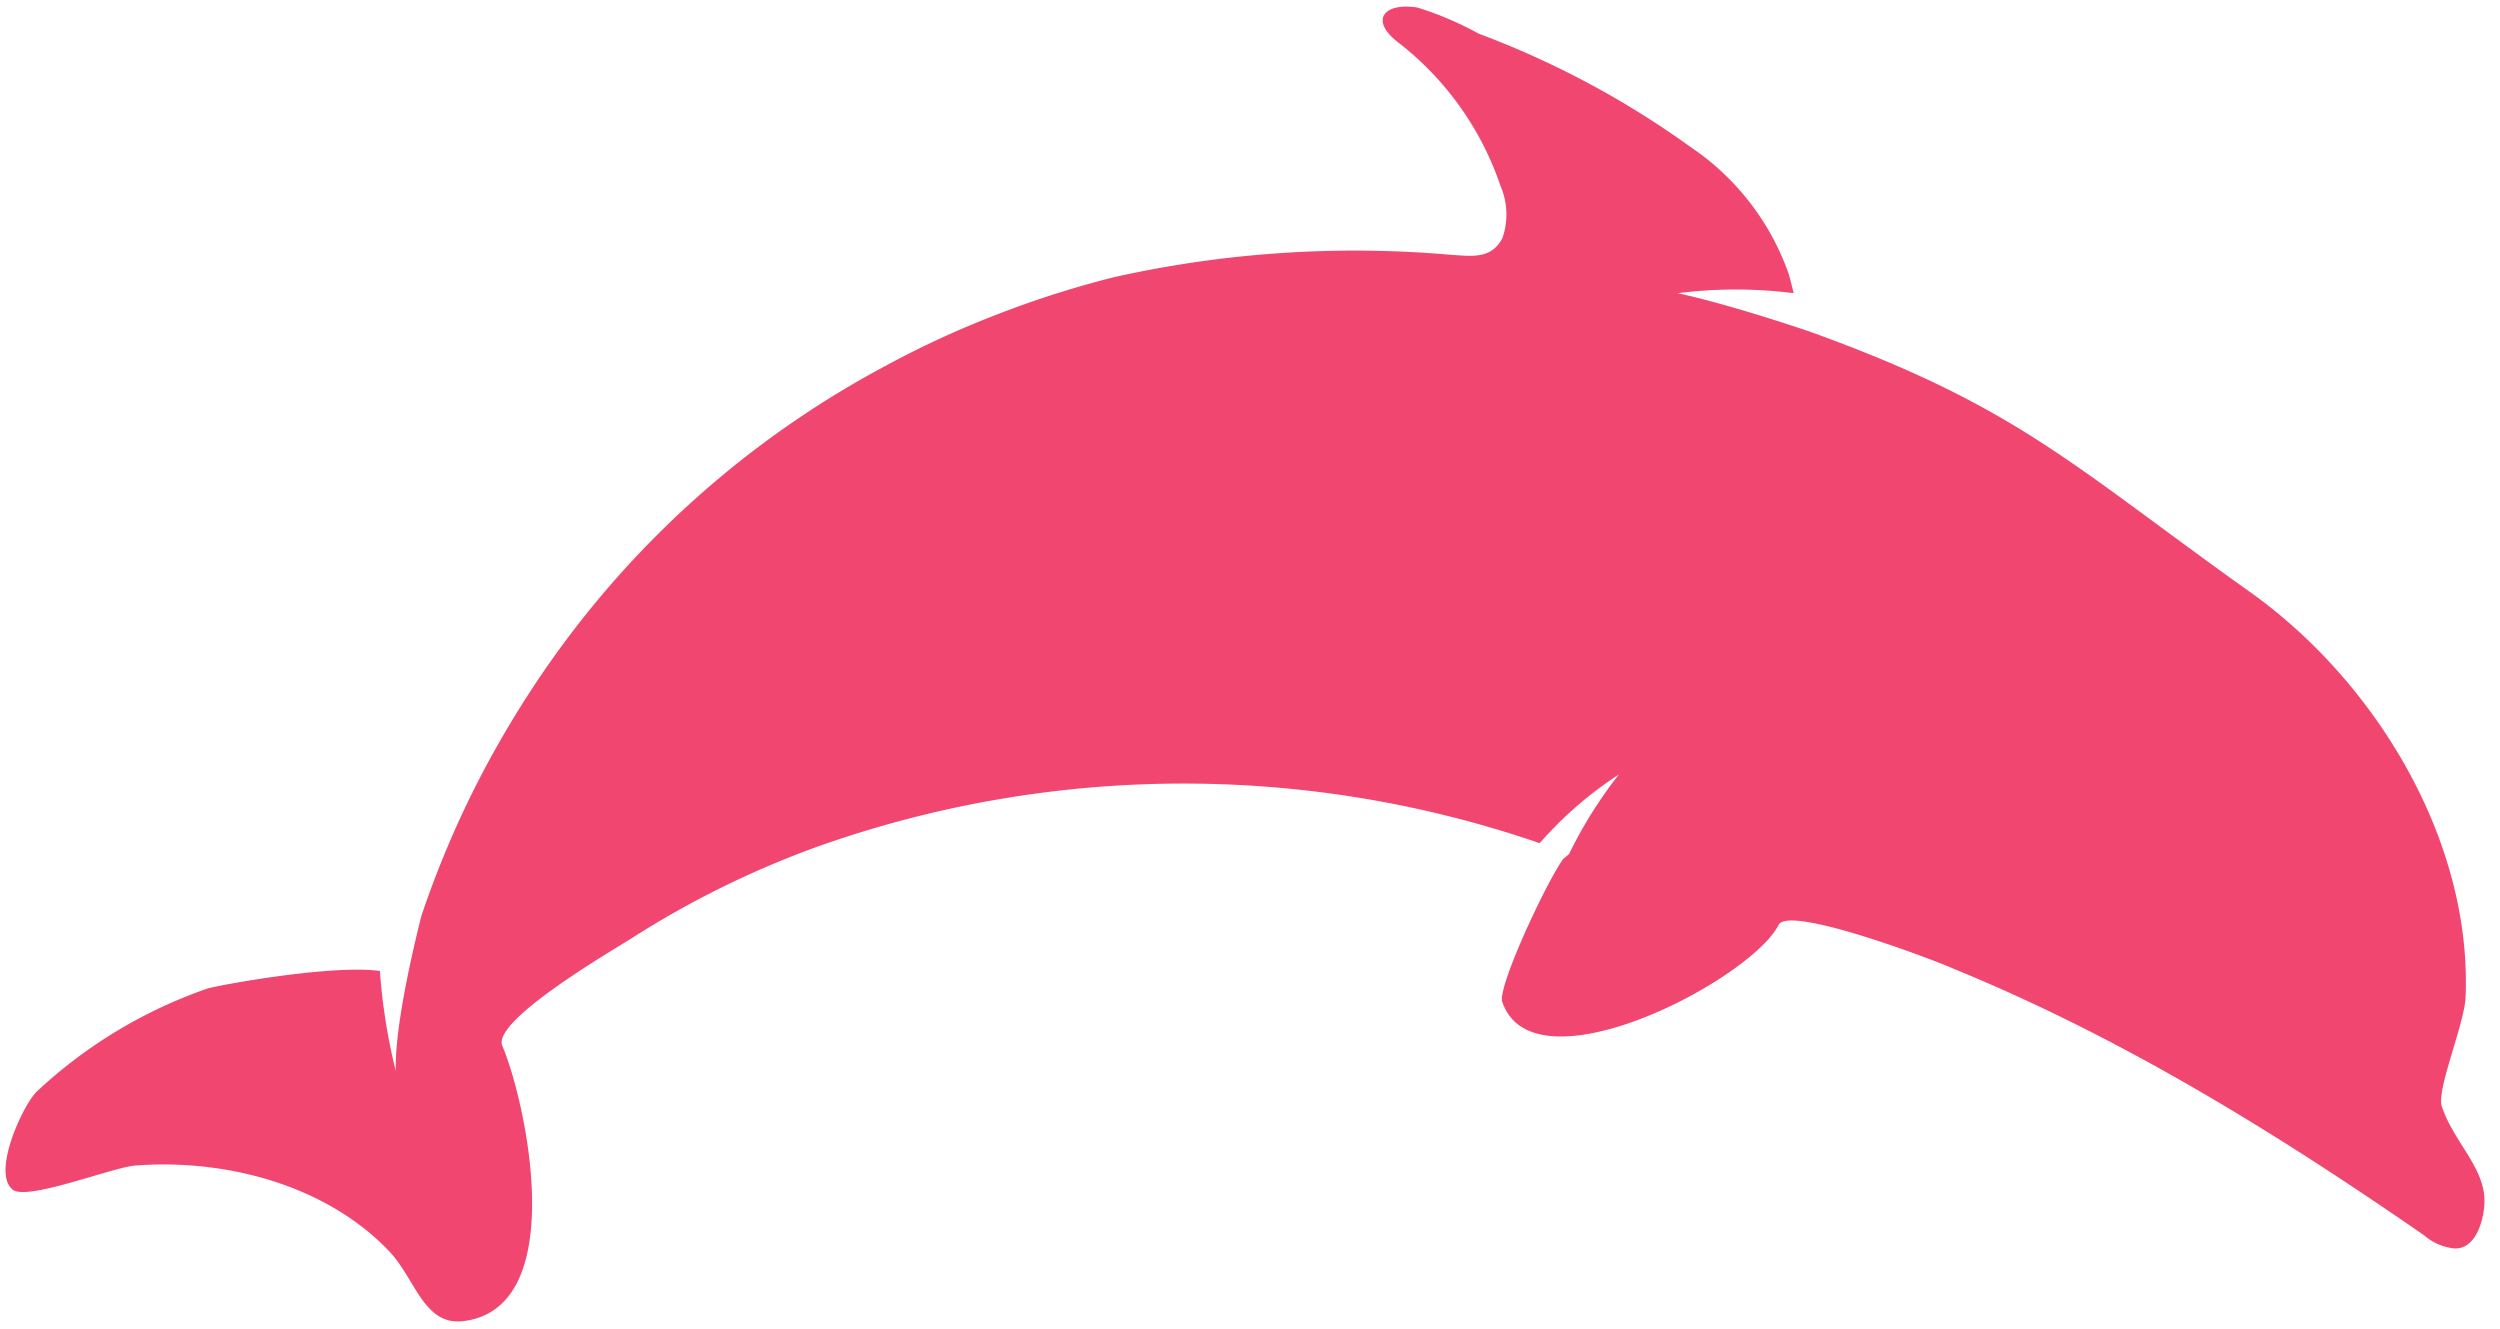 <svg xmlns="http://www.w3.org/2000/svg" viewBox="0 0 143 76"><defs><style>.cls-1{fill:none;}.cls-2{fill:#f04670;}</style></defs><g id="Calque_2" data-name="Calque 2"><g id="Calque_1-2" data-name="Calque 1"><g id="Calque_2-2" data-name="Calque 2"><g id="Calque_1-2-2" data-name="Calque 1-2"><rect class="cls-1" width="143" height="76"/><path class="cls-2" d="M142.11,68.82c.08-2-1.76-3.47-2.44-5.54-.31-.94,1.29-4.7,1.36-6.23.38-9-5.17-18.09-12.32-23.18C118.5,26.6,115.43,23.28,103.61,19c0,0-4.5-1.55-7.65-2.23a26.35,26.35,0,0,1,6.64,0c-.14-.55-.25-1-.29-1.11A14.56,14.56,0,0,0,96.7,8.41,51.52,51.52,0,0,0,84.59,1.93,18.82,18.82,0,0,0,81.07.43c-1.85-.3-2.79.69-1.09,2a17.42,17.42,0,0,1,5.85,8.21,4.09,4.09,0,0,1,.1,3c-.66,1.23-1.82,1-3,.93A63.09,63.09,0,0,0,63.7,15.86,56.12,56.12,0,0,0,57,18a53.94,53.94,0,0,0-6.37,2.94A55.17,55.17,0,0,0,30.19,39.77a57.39,57.39,0,0,0-3.44,6.12A56.54,56.54,0,0,0,24.1,52.4c-.09.38-1.55,6-1.46,8.87a33.68,33.68,0,0,1-.91-5.73c-2.72-.38-9.16.8-9.85,1a27.45,27.45,0,0,0-9.78,5.9c-.8.79-2.59,4.65-1.37,5.61.84.65,5.7-1.28,7-1.38,5.11-.4,10.88,1.08,14.51,4.88,1.56,1.62,2,4.39,4.39,4,6-.89,3.44-12.6,2.1-15.73-.61-1.44,6.29-5.45,7.35-6.12a53.48,53.48,0,0,1,10.84-5.33,62.56,62.56,0,0,1,41.15-.14A21.78,21.78,0,0,1,92.6,44.3a25.53,25.53,0,0,0-2.85,4.55l-.34.29c-1,1.4-3.77,7.35-3.48,8.17,1.79,5.24,14.2-1.24,15.81-4.41.58-1.14,8.87,2,10,2.51,9.63,3.94,18.39,9.35,26.92,15.25a3.12,3.12,0,0,0,1.72.75C141.62,71.48,142.07,69.79,142.11,68.82Z"/></g></g></g></g></svg>